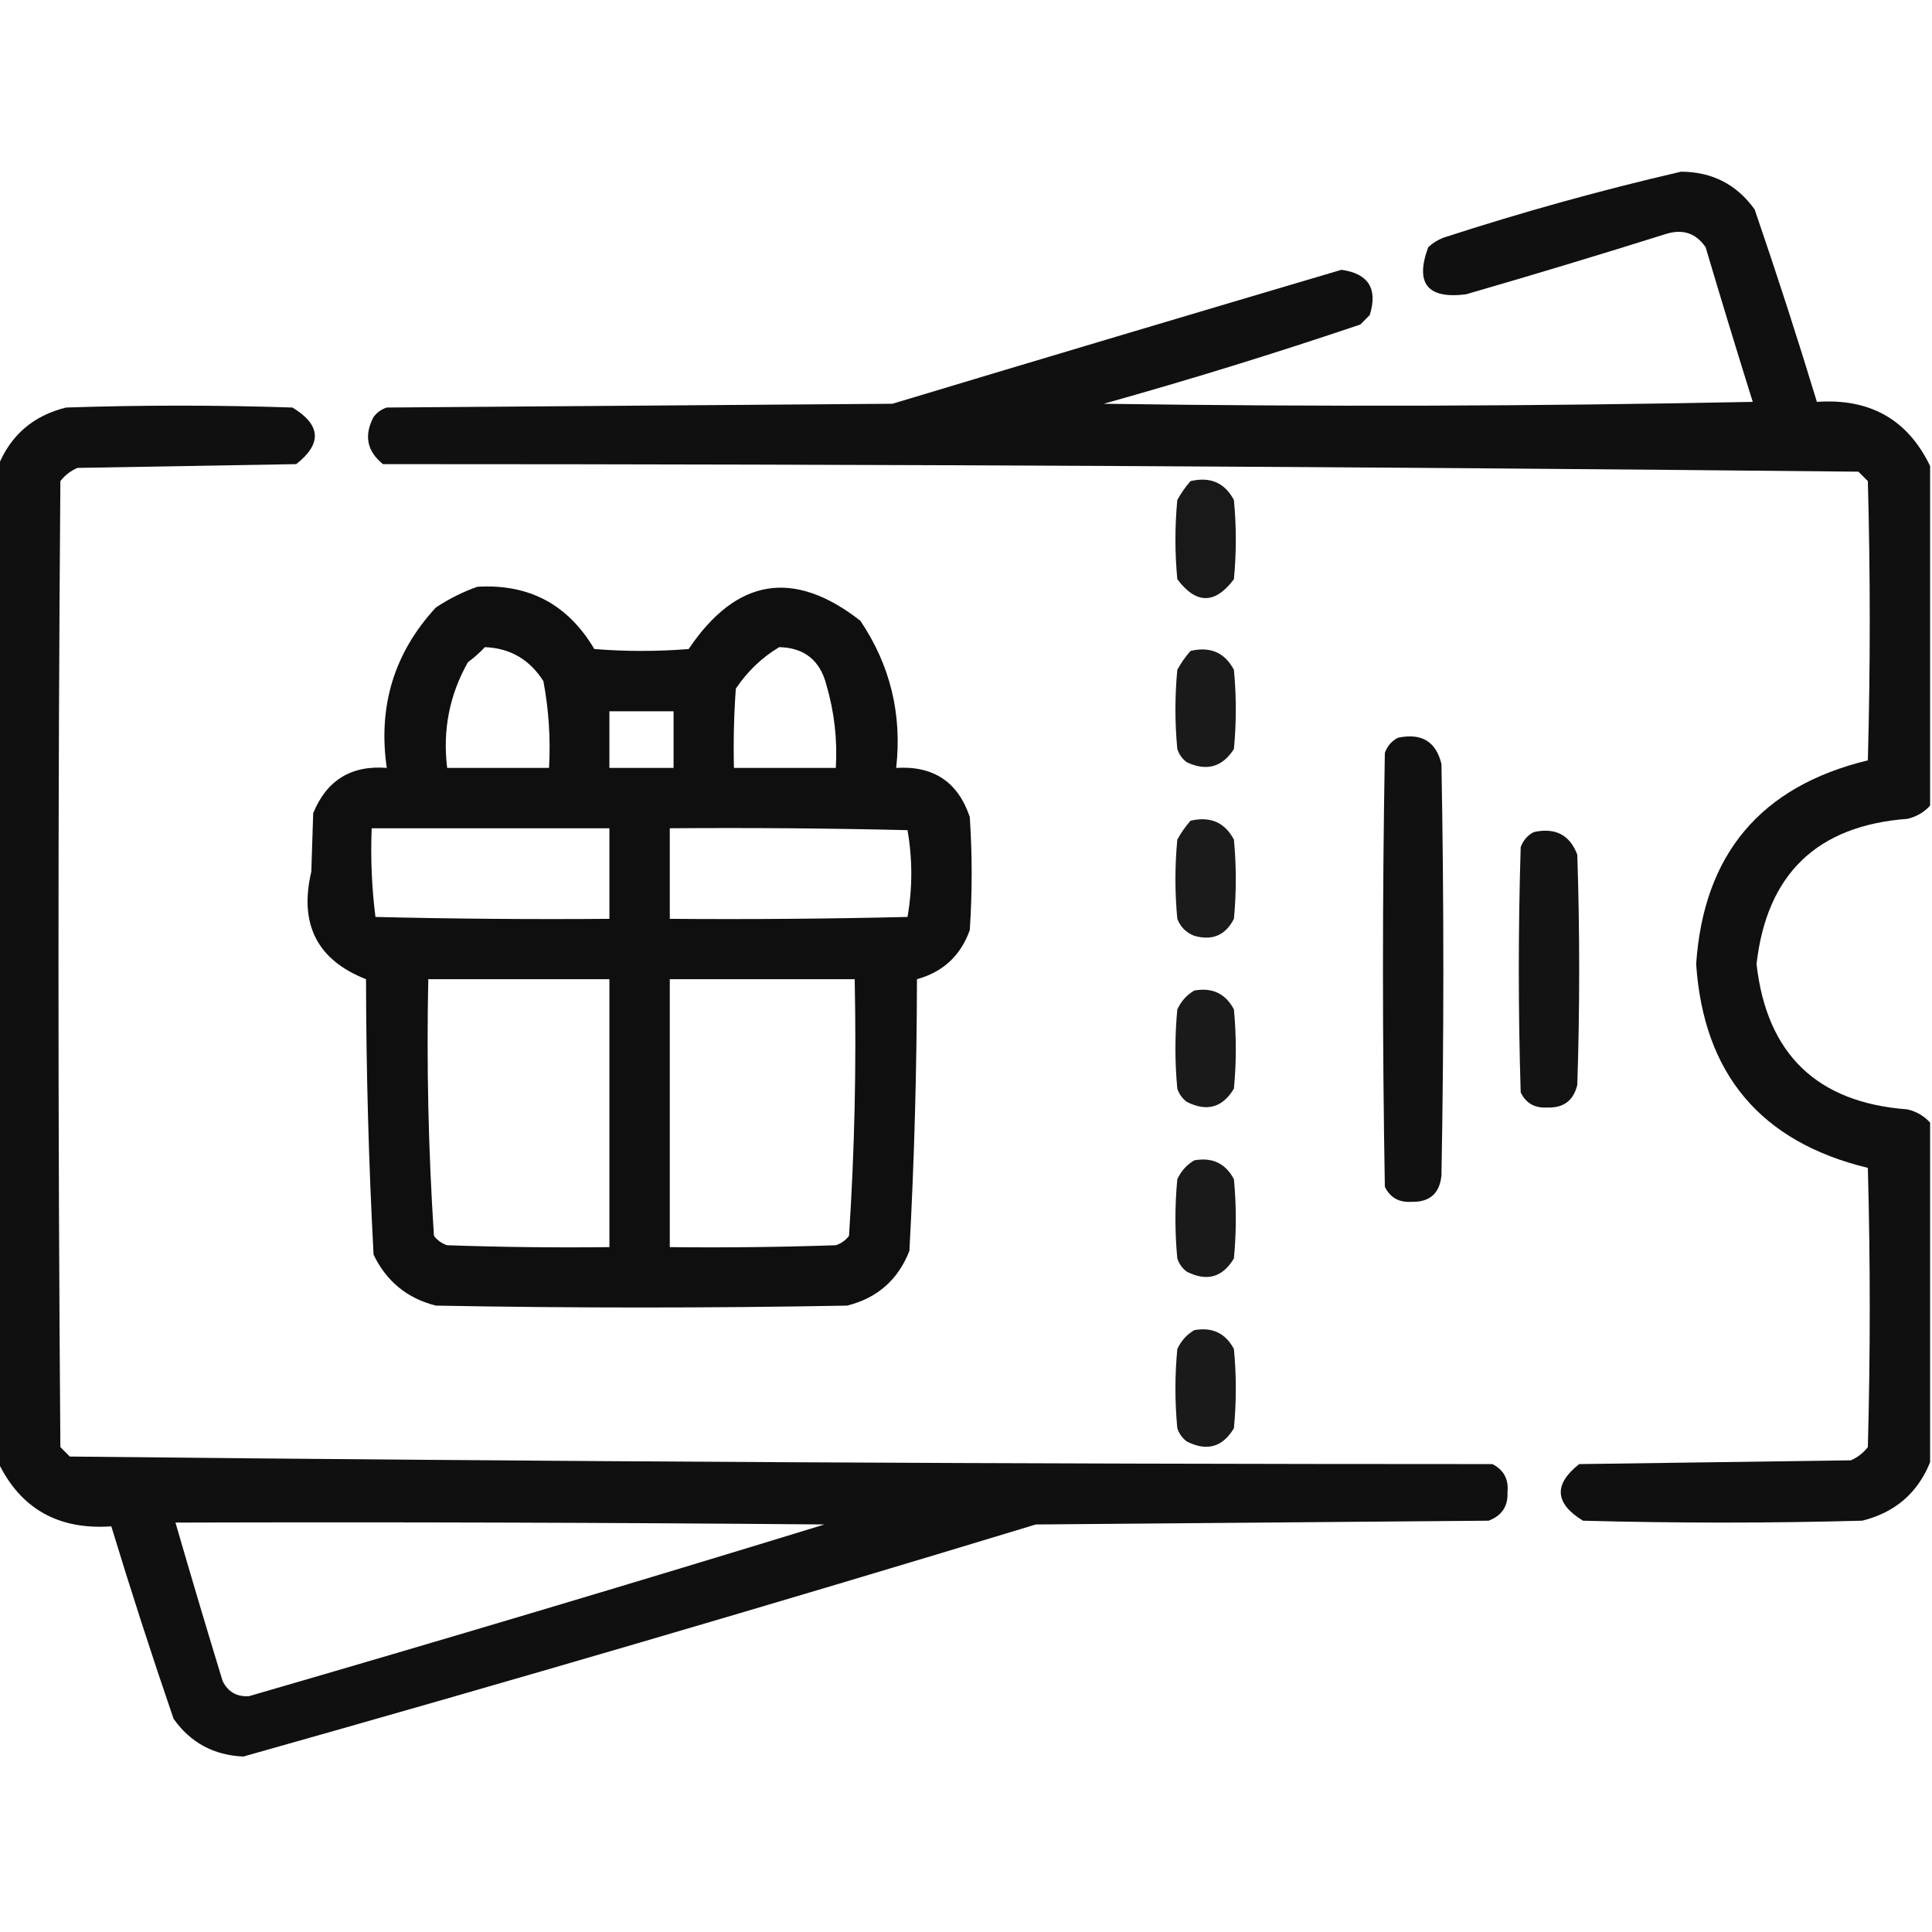 <?xml version="1.0" encoding="UTF-8"?>
<!DOCTYPE svg PUBLIC "-//W3C//DTD SVG 1.1//EN" "http://www.w3.org/Graphics/SVG/1.1/DTD/svg11.dtd">
<svg xmlns="http://www.w3.org/2000/svg" version="1.1" width="512px" height="512px" style="shape-rendering:geometricPrecision; text-rendering:geometricPrecision; image-rendering:optimizeQuality; fill-rule:evenodd; clip-rule:evenodd" xmlns:xlink="http://www.w3.org/1999/xlink">
<g><path style="opacity:0.935" fill="#000000" d="M 511.5,123.5 C 511.5,153.5 511.5,183.5 511.5,213.5C 509.887,215.27 507.887,216.436 505.5,217C 481.547,218.786 468.214,231.619 465.5,255.5C 468.214,279.381 481.547,292.214 505.5,294C 507.887,294.564 509.887,295.73 511.5,297.5C 511.5,327.5 511.5,357.5 511.5,387.5C 508.209,395.668 502.209,400.835 493.5,403C 468.833,403.667 444.167,403.667 419.5,403C 412.013,398.394 411.679,393.394 418.5,388C 442.5,387.667 466.5,387.333 490.5,387C 492.286,386.215 493.786,385.049 495,383.5C 495.667,358.833 495.667,334.167 495,309.5C 466.636,302.635 451.469,284.635 449.5,255.5C 451.469,226.365 466.636,208.365 495,201.5C 495.667,176.833 495.667,152.167 495,127.5C 494.167,126.667 493.333,125.833 492.5,125C 362.247,123.67 231.914,123.003 101.5,123C 97.247,119.58 96.413,115.413 99,110.5C 99.903,109.299 101.069,108.465 102.5,108C 147.167,107.667 191.833,107.333 236.5,107C 276.143,95.063 315.809,83.23 355.5,71.5C 362.666,72.511 365.166,76.511 363,83.5C 362.167,84.333 361.333,85.167 360.5,86C 338.026,93.602 315.359,100.602 292.5,107C 349.836,107.833 407.17,107.667 464.5,106.5C 460.234,92.869 456.068,79.202 452,65.5C 449.442,61.788 445.942,60.622 441.5,62C 423.893,67.536 406.227,72.869 388.5,78C 378.276,79.279 374.942,75.112 378.5,65.5C 379.665,64.416 380.998,63.583 382.5,63C 403.288,56.235 424.288,50.402 445.5,45.5C 453.736,45.534 460.236,48.868 465,55.5C 470.797,72.391 476.297,89.391 481.5,106.5C 495.572,105.523 505.572,111.189 511.5,123.5 Z"/></g>
<g><path style="opacity:0.937" fill="#000000" d="M -0.5,387.5 C -0.5,299.5 -0.5,211.5 -0.5,123.5C 2.804,115.328 8.804,110.161 17.5,108C 37.5,107.333 57.5,107.333 77.5,108C 85.067,112.58 85.401,117.58 78.5,123C 59.167,123.333 39.833,123.667 20.5,124C 18.714,124.785 17.214,125.951 16,127.5C 15.333,212.833 15.333,298.167 16,383.5C 16.833,384.333 17.667,385.167 18.5,386C 144.086,387.33 269.753,387.996 395.5,388C 398.516,389.529 399.849,392.029 399.5,395.5C 399.664,399.177 397.997,401.677 394.5,403C 354.5,403.333 314.5,403.667 274.5,404C 204.682,425.218 134.682,445.718 64.5,465.5C 56.646,465.158 50.479,461.825 46,455.5C 40.203,438.609 34.703,421.609 29.5,404.5C 15.428,405.477 5.428,399.811 -0.5,387.5 Z M 46.5,403.5 C 103.834,403.333 161.168,403.5 218.5,404C 167.77,419.557 116.937,434.724 66,449.5C 62.765,449.717 60.432,448.383 59,445.5C 54.726,431.512 50.559,417.512 46.5,403.5 Z"/></g>
<g><path style="opacity:0.902" fill="#000000" d="M 315.5,127.5 C 320.742,126.271 324.575,127.937 327,132.5C 327.667,139.5 327.667,146.5 327,153.5C 322,160.167 317,160.167 312,153.5C 311.333,146.5 311.333,139.5 312,132.5C 312.997,130.677 314.164,129.01 315.5,127.5 Z"/></g>
<g><path style="opacity:0.94" fill="#000000" d="M 126.5,155.5 C 140.186,154.683 150.52,160.183 157.5,172C 165.833,172.667 174.167,172.667 182.5,172C 195.153,153.202 210.32,150.702 228,164.5C 235.92,176.248 239.087,189.248 237.5,203.5C 247.379,202.895 253.879,207.228 257,216.5C 257.667,226.5 257.667,236.5 257,246.5C 254.572,253.262 249.905,257.596 243,259.5C 242.96,283.55 242.294,307.55 241,331.5C 238.002,339.164 232.502,343.997 224.5,346C 188.167,346.667 151.833,346.667 115.5,346C 107.913,344.082 102.413,339.582 99,332.5C 97.706,308.216 97.039,283.883 97,259.5C 84.052,254.411 79.219,244.911 82.5,231C 82.667,225.833 82.833,220.667 83,215.5C 86.57,206.767 93.07,202.767 102.5,203.5C 100.125,187.151 104.458,172.984 115.5,161C 119.017,158.674 122.683,156.84 126.5,155.5 Z M 128.5,171.5 C 135.184,171.763 140.351,174.763 144,180.5C 145.432,188.054 145.932,195.721 145.5,203.5C 136.5,203.5 127.5,203.5 118.5,203.5C 117.28,193.486 119.113,184.152 124,175.5C 125.667,174.267 127.167,172.933 128.5,171.5 Z M 206.5,171.5 C 213.161,171.657 217.328,174.99 219,181.5C 221.108,188.675 221.942,196.008 221.5,203.5C 212.5,203.5 203.5,203.5 194.5,203.5C 194.334,196.492 194.5,189.492 195,182.5C 198.095,177.902 201.928,174.235 206.5,171.5 Z M 161.5,188.5 C 167.167,188.5 172.833,188.5 178.5,188.5C 178.5,193.5 178.5,198.5 178.5,203.5C 172.833,203.5 167.167,203.5 161.5,203.5C 161.5,198.5 161.5,193.5 161.5,188.5 Z M 98.5,219.5 C 119.5,219.5 140.5,219.5 161.5,219.5C 161.5,227.5 161.5,235.5 161.5,243.5C 140.831,243.667 120.164,243.5 99.5,243C 98.518,235.253 98.185,227.42 98.5,219.5 Z M 177.5,219.5 C 198.503,219.333 219.503,219.5 240.5,220C 241.833,227.667 241.833,235.333 240.5,243C 219.503,243.5 198.503,243.667 177.5,243.5C 177.5,235.5 177.5,227.5 177.5,219.5 Z M 113.5,259.5 C 129.5,259.5 145.5,259.5 161.5,259.5C 161.5,283.167 161.5,306.833 161.5,330.5C 147.163,330.667 132.829,330.5 118.5,330C 117.069,329.535 115.903,328.701 115,327.5C 113.521,304.924 113.021,282.257 113.5,259.5 Z M 177.5,259.5 C 193.833,259.5 210.167,259.5 226.5,259.5C 226.979,282.257 226.479,304.924 225,327.5C 224.097,328.701 222.931,329.535 221.5,330C 206.837,330.5 192.17,330.667 177.5,330.5C 177.5,306.833 177.5,283.167 177.5,259.5 Z"/></g>
<g><path style="opacity:0.898" fill="#000000" d="M 315.5,172.5 C 320.742,171.271 324.575,172.937 327,177.5C 327.667,184.5 327.667,191.5 327,198.5C 323.929,203.299 319.762,204.465 314.5,202C 313.299,201.097 312.465,199.931 312,198.5C 311.333,191.5 311.333,184.5 312,177.5C 312.997,175.677 314.164,174.01 315.5,172.5 Z"/></g>
<g><path style="opacity:0.933" fill="#000000" d="M 370.5,195.5 C 376.757,194.2 380.59,196.533 382,202.5C 382.667,238.833 382.667,275.167 382,311.5C 381.537,316.294 378.87,318.628 374,318.5C 370.726,318.699 368.393,317.366 367,314.5C 366.333,276.167 366.333,237.833 367,199.5C 367.69,197.65 368.856,196.316 370.5,195.5 Z"/></g>
<g><path style="opacity:0.894" fill="#000000" d="M 315.5,217.5 C 320.742,216.271 324.575,217.937 327,222.5C 327.667,229.5 327.667,236.5 327,243.5C 324.774,247.861 321.274,249.361 316.5,248C 314.333,247.167 312.833,245.667 312,243.5C 311.333,236.5 311.333,229.5 312,222.5C 312.997,220.677 314.164,219.01 315.5,217.5 Z"/></g>
<g><path style="opacity:0.924" fill="#000000" d="M 406.5,220.5 C 412.192,219.26 416.026,221.26 418,226.5C 418.667,246.833 418.667,267.167 418,287.5C 417.015,291.666 414.348,293.666 410,293.5C 406.726,293.699 404.393,292.366 403,289.5C 402.333,267.833 402.333,246.167 403,224.5C 403.69,222.65 404.856,221.316 406.5,220.5 Z"/></g>
<g><path style="opacity:0.898" fill="#000000" d="M 316.5,262.5 C 321.28,261.641 324.78,263.308 327,267.5C 327.667,274.5 327.667,281.5 327,288.5C 323.987,293.535 319.82,294.702 314.5,292C 313.299,291.097 312.465,289.931 312,288.5C 311.333,281.5 311.333,274.5 312,267.5C 313.025,265.313 314.525,263.646 316.5,262.5 Z"/></g>
<g><path style="opacity:0.898" fill="#000000" d="M 316.5,307.5 C 321.28,306.641 324.78,308.308 327,312.5C 327.667,319.5 327.667,326.5 327,333.5C 323.987,338.535 319.82,339.702 314.5,337C 313.299,336.097 312.465,334.931 312,333.5C 311.333,326.5 311.333,319.5 312,312.5C 313.025,310.313 314.525,308.646 316.5,307.5 Z"/></g>
<g><path style="opacity:0.898" fill="#000000" d="M 316.5,352.5 C 321.28,351.641 324.78,353.308 327,357.5C 327.667,364.5 327.667,371.5 327,378.5C 323.987,383.535 319.82,384.702 314.5,382C 313.299,381.097 312.465,379.931 312,378.5C 311.333,371.5 311.333,364.5 312,357.5C 313.025,355.313 314.525,353.646 316.5,352.5 Z"/></g>
</svg>
